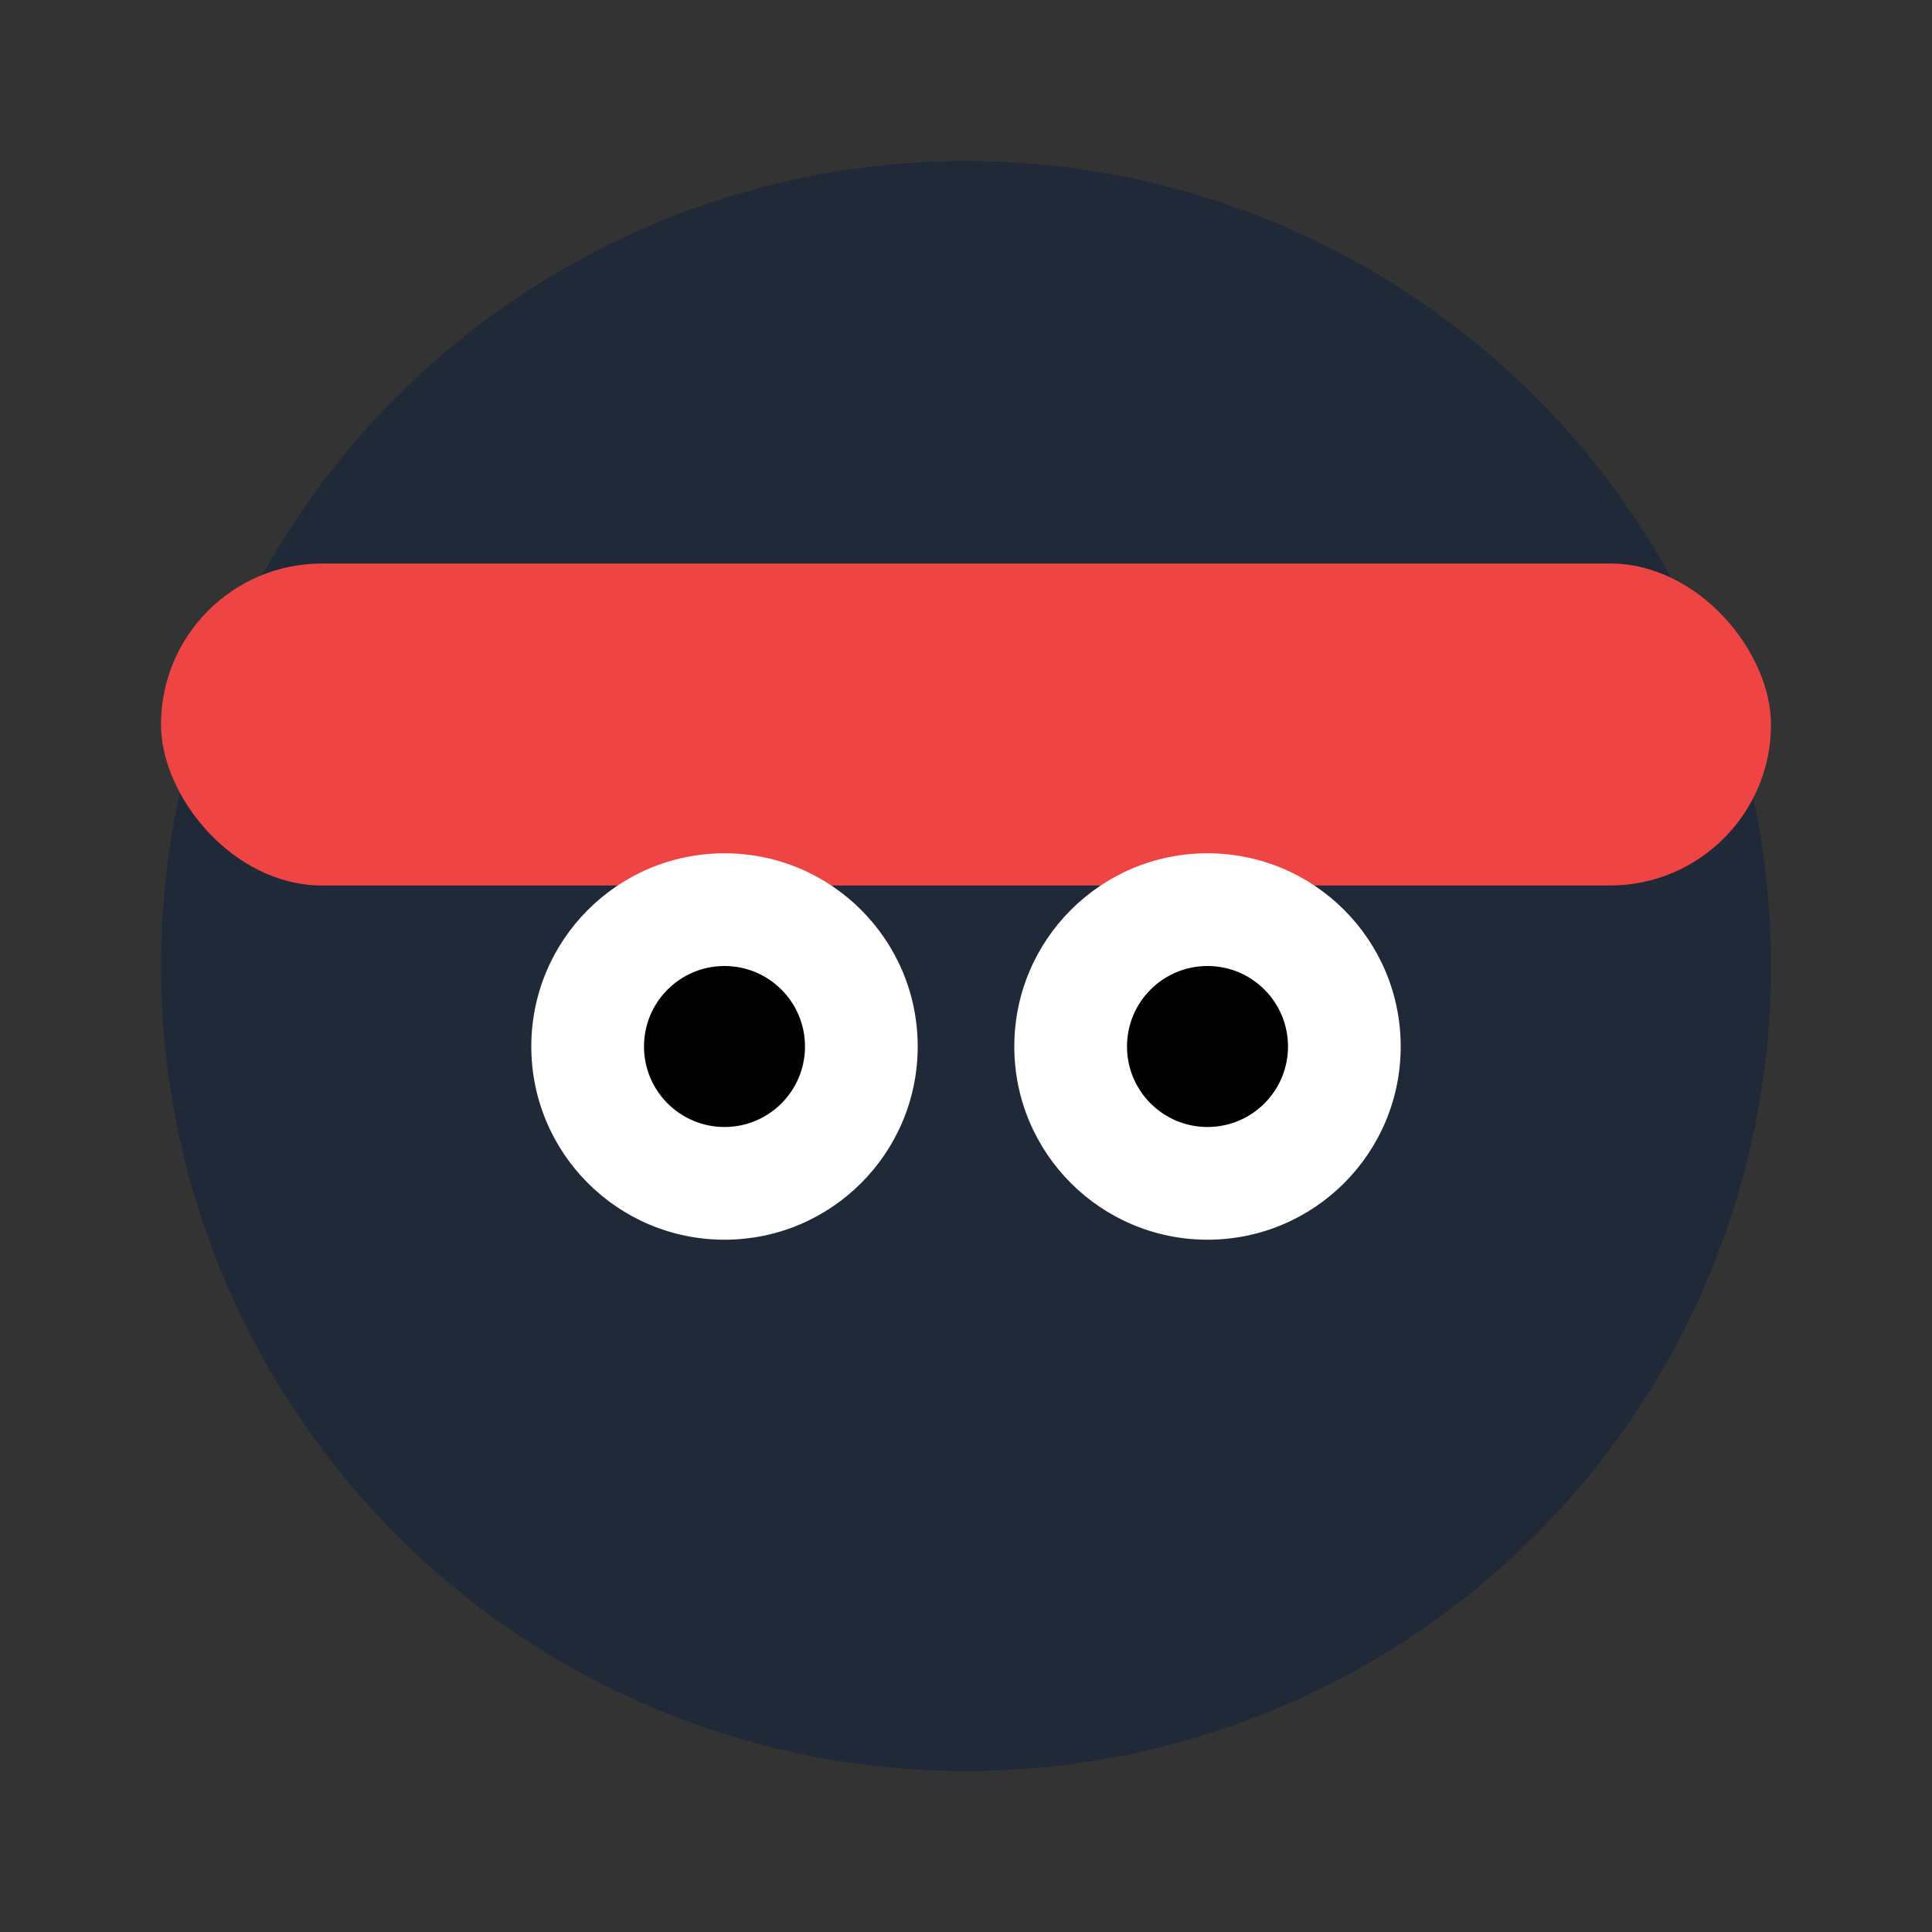 <svg width="120" height="120" viewBox="0 0 120 120" xmlns="http://www.w3.org/2000/svg">
  <rect x="0" y="0" width="120" height="120" fill="#333333" stroke="none"/>
  <circle cx="60" cy="60" r="50" fill="#1F2937"></circle>
  <rect x="10" y="35" width="100" height="20" rx="10" fill="#EF4444"></rect>
  <circle cx="45" cy="65" r="12" fill="white"></circle>
  <circle cx="75" cy="65" r="12" fill="white"></circle>
  <circle cx="45" cy="65" r="5" fill="black"></circle>
  <circle cx="75" cy="65" r="5" fill="black"></circle>
</svg>
